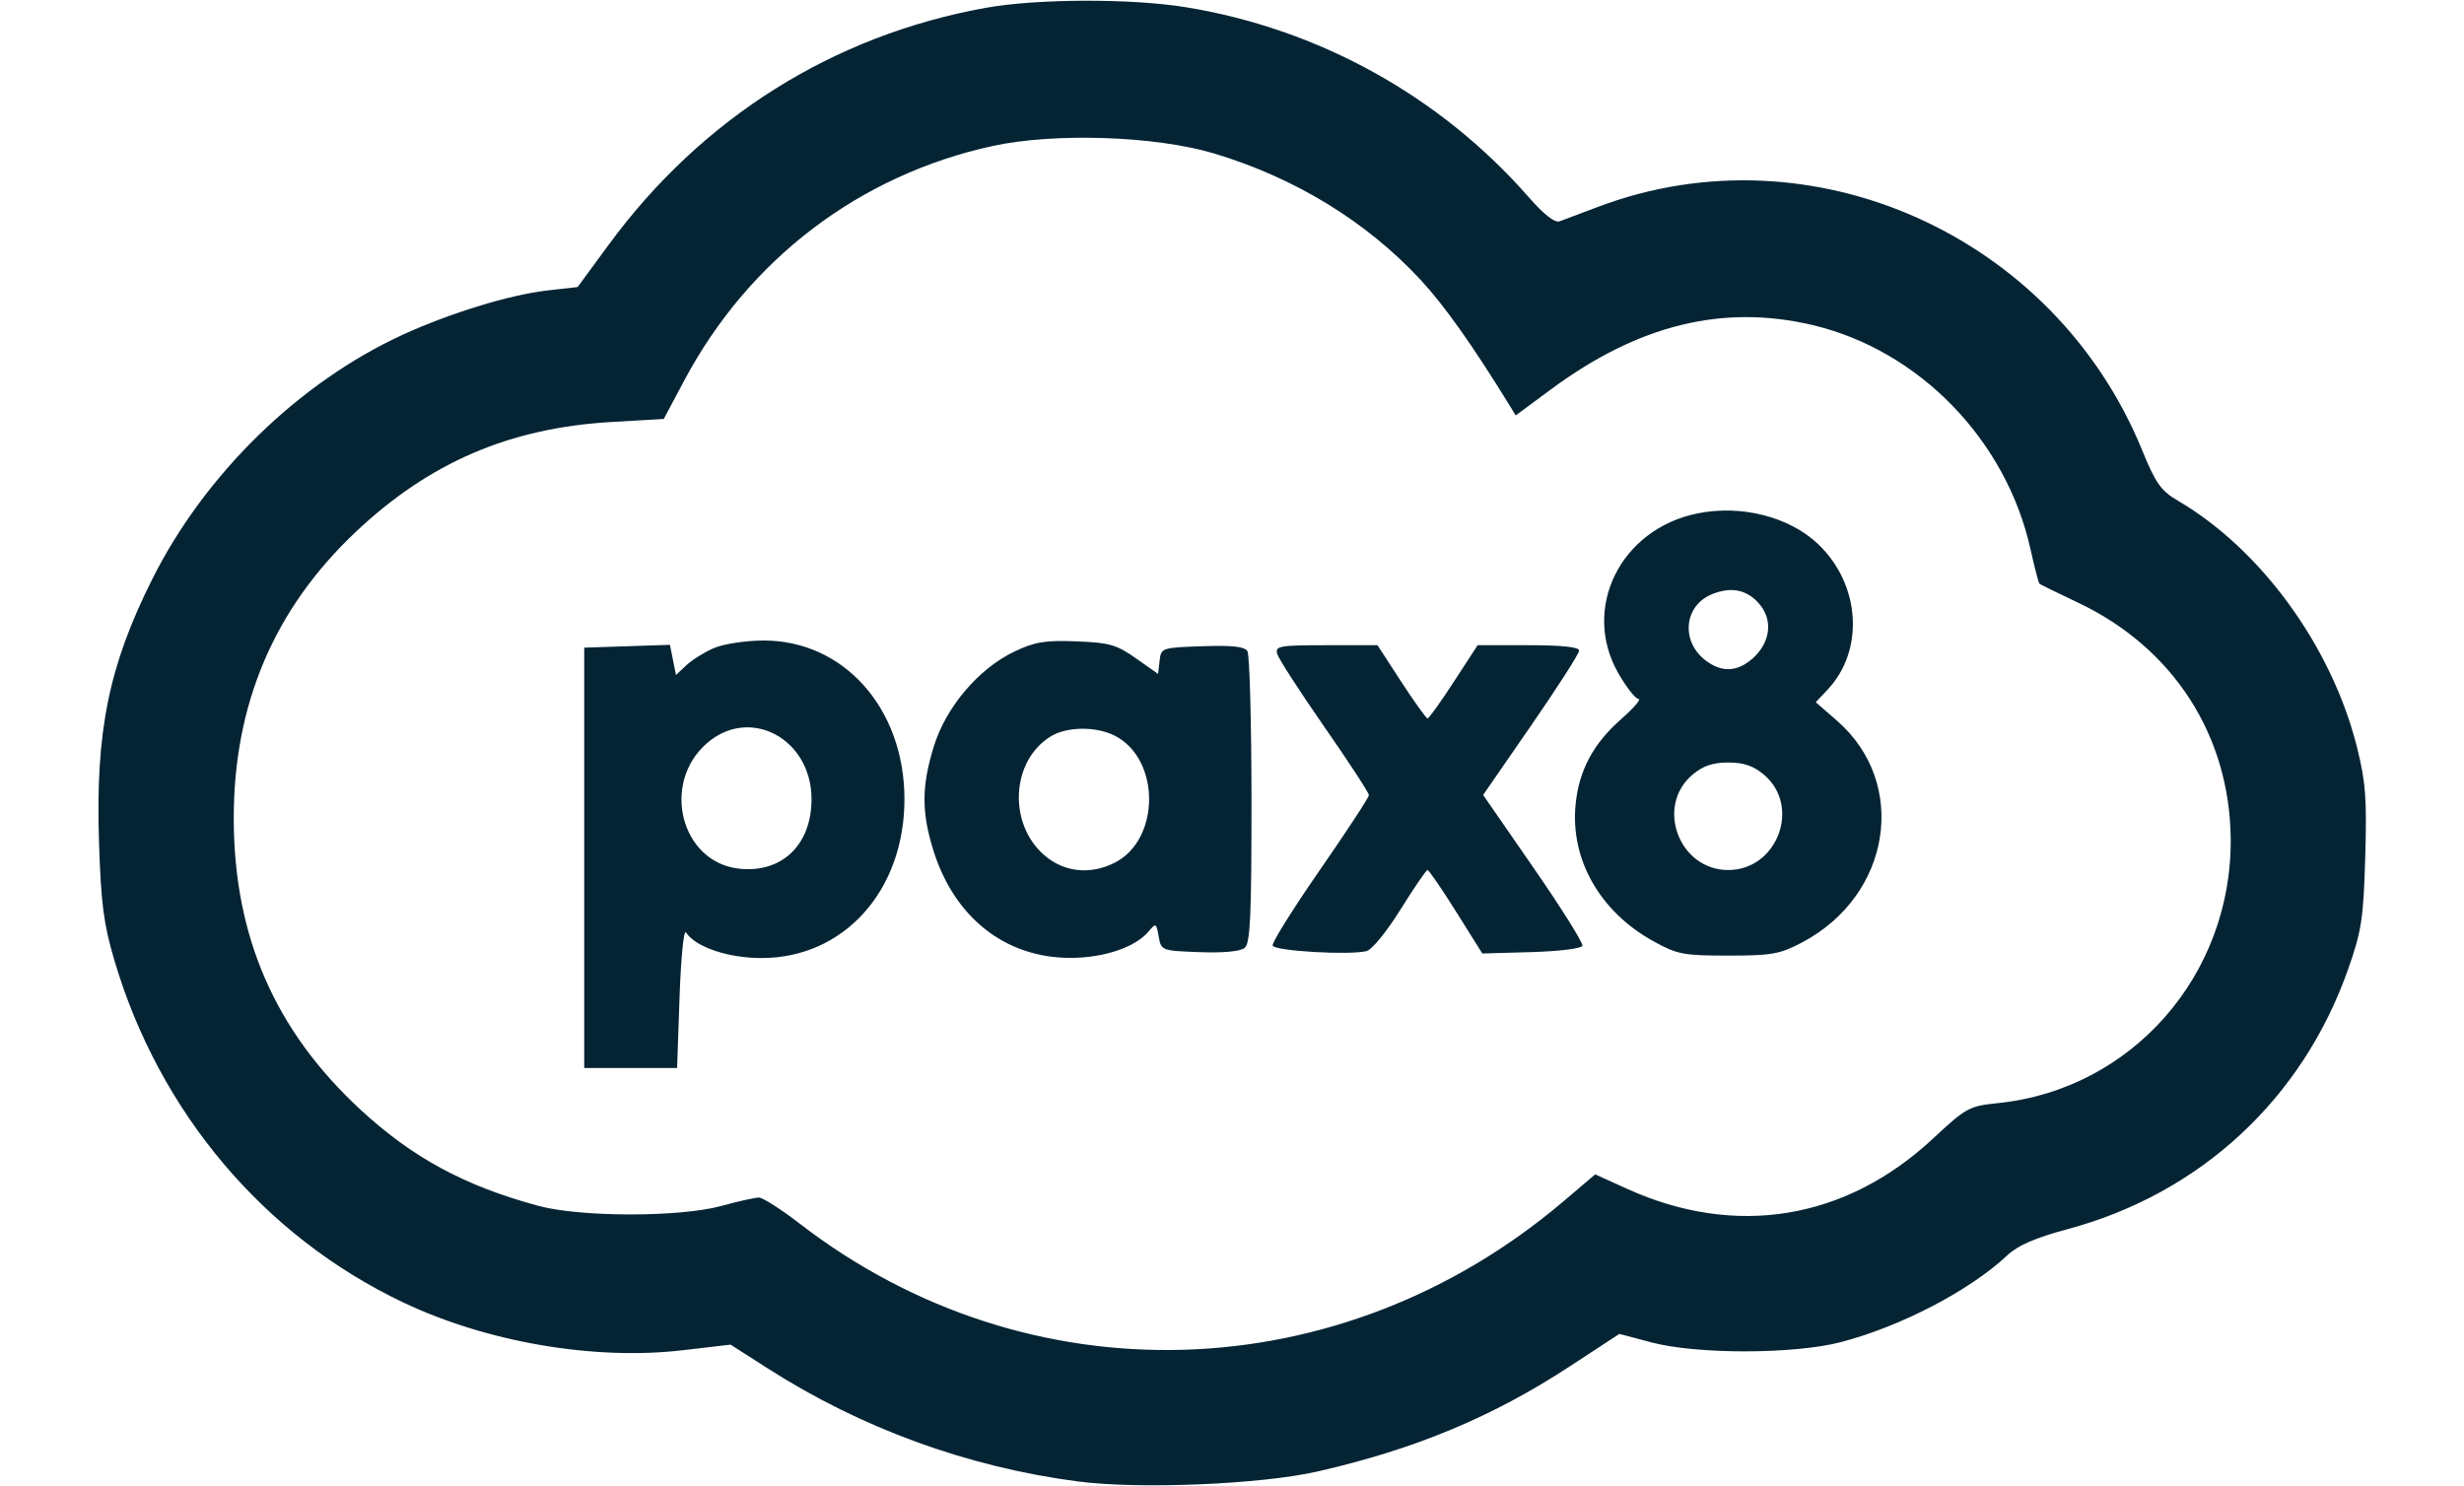 <svg xmlns="http://www.w3.org/2000/svg" width="504" height="304" viewBox="0 0 504 304" version="1.1"><path d="" stroke="none" fill="#082434" fill-rule="evenodd"/><path d="M 201.594 1.607 C 170.414 7.238, 143.542 24.130, 124.504 50.069 L 118.150 58.725 111.911 59.431 C 104.333 60.288, 91.977 64.072, 82.413 68.465 C 61.083 78.261, 41.868 97.031, 31.080 118.610 C 22.229 136.314, 19.522 149.695, 20.247 172.167 C 20.657 184.888, 21.195 189.033, 23.405 196.500 C 32.603 227.584, 54.039 252.962, 82.505 266.470 C 99.657 274.610, 121.555 278.354, 139.634 276.238 L 149.441 275.091 156.971 279.912 C 176.168 292.205, 197.884 300.126, 220.500 303.084 C 233.035 304.723, 257.927 303.687, 269.500 301.043 C 289.489 296.477, 305.314 289.875, 321.169 279.486 L 331.234 272.892 337.867 274.650 C 347.100 277.097, 366.978 277.064, 376.500 274.586 C 388.786 271.389, 402.868 264.050, 410.573 256.830 C 412.761 254.780, 416.284 253.244, 422.802 251.500 C 450.056 244.207, 470.976 224.830, 480.318 198.229 C 483.048 190.456, 483.429 187.955, 483.799 175.394 C 484.151 163.461, 483.892 159.994, 482.118 152.894 C 476.978 132.324, 462.534 112.430, 445.487 102.439 C 442.002 100.397, 440.944 98.902, 438.149 92.066 C 420.190 48.139, 370.535 25.896, 327 42.274 C 323.425 43.619, 319.825 44.971, 319 45.277 C 318.029 45.638, 315.789 43.881, 312.646 40.291 C 294.586 19.663, 269.682 5.877, 242.523 1.471 C 231.315 -0.346, 212.058 -0.282, 201.594 1.607 M 203 29.876 C 175.824 35.809, 153.186 53.022, 139.990 77.788 L 135.768 85.713 125.134 86.328 C 104.208 87.539, 87.771 94.620, 72.633 108.947 C 56.043 124.648, 47.778 144.144, 47.812 167.500 C 47.847 191.613, 56.281 210.932, 73.835 227.112 C 84.441 236.888, 95.102 242.642, 110.121 246.698 C 118.810 249.044, 139.140 249.043, 147.644 246.696 C 151.024 245.763, 154.434 245, 155.223 245 C 156.012 245, 159.772 247.403, 163.579 250.339 C 210.407 286.464, 274.195 284.569, 319.893 245.694 L 326.287 240.256 332.817 243.216 C 354.995 253.272, 377.498 249.586, 395.347 232.972 C 402.210 226.583, 402.752 226.288, 408.723 225.675 C 436.041 222.872, 456.580 199.474, 456.279 171.500 C 456.052 150.422, 444.502 132.545, 425.167 123.348 C 420.950 121.342, 417.352 119.583, 417.171 119.438 C 416.990 119.294, 416.158 116.098, 415.323 112.338 C 410.360 89.997, 392.501 71.631, 370.754 66.504 C 352.430 62.184, 335.132 66.429, 317.290 79.623 L 310.037 84.987 308.656 82.743 C 301.182 70.604, 295.435 62.496, 290.618 57.297 C 279.526 45.323, 264.845 36.337, 248.288 31.385 C 236.297 27.798, 215.665 27.111, 203 29.876 M 347.184 105.040 C 331.434 108.245, 323.417 124.477, 331.030 137.750 C 332.686 140.637, 334.545 143, 335.161 143 C 335.777 143, 334.174 144.855, 331.599 147.122 C 325.913 152.127, 323.006 157.540, 322.293 164.453 C 321.129 175.728, 327.191 186.466, 338.145 192.534 C 343.080 195.268, 344.284 195.500, 353.500 195.499 C 362.434 195.499, 364.046 195.211, 368.623 192.797 C 386.841 183.189, 390.439 160.221, 375.731 147.426 L 371.407 143.664 373.836 141.082 C 381.431 133.009, 380.542 119.526, 371.872 111.301 C 365.968 105.699, 356.163 103.212, 347.184 105.040 M 350.077 121.610 C 344.487 123.960, 343.778 131.107, 348.747 135.016 C 352.052 137.615, 355.290 137.527, 358.445 134.750 C 362.024 131.601, 362.699 127.158, 360.101 123.855 C 357.584 120.655, 354.167 119.890, 350.077 121.610 M 146.007 132.593 C 144.086 133.426, 141.559 135.005, 140.392 136.102 L 138.269 138.096 137.652 135.009 L 137.034 131.922 128.267 132.211 L 119.500 132.500 119.500 175.500 L 119.500 218.500 129 218.500 L 138.500 218.500 139 204 C 139.278 195.930, 139.863 190.061, 140.318 190.764 C 142.242 193.739, 148.913 196, 155.764 196 C 172.613 196, 185 182.230, 185 163.500 C 185 144.902, 172.550 130.941, 156.054 131.039 C 152.449 131.061, 147.928 131.760, 146.007 132.593 M 207.480 133.306 C 200.179 136.780, 193.497 144.650, 191.010 152.702 C 188.499 160.832, 188.473 166.129, 190.905 173.942 C 195.208 187.767, 205.700 195.993, 219 195.968 C 225.891 195.955, 232.303 193.765, 235 190.502 C 236.413 188.792, 236.529 188.856, 237.007 191.594 C 237.511 194.480, 237.567 194.502, 245.352 194.794 C 250.270 194.978, 253.713 194.653, 254.595 193.921 C 255.744 192.968, 255.997 187.439, 255.985 163.628 C 255.976 147.607, 255.600 133.918, 255.149 133.207 C 254.559 132.276, 251.971 131.996, 245.914 132.207 C 237.611 132.496, 237.496 132.535, 237.190 135.187 L 236.879 137.874 232.364 134.691 C 228.386 131.887, 226.934 131.473, 220.174 131.212 C 213.758 130.964, 211.677 131.308, 207.480 133.306 M 261.237 133.750 C 261.496 134.713, 265.823 141.418, 270.854 148.652 C 275.884 155.886, 280 162.193, 280 162.668 C 280 163.144, 275.493 170.030, 269.985 177.972 C 264.477 185.913, 260.126 192.881, 260.316 193.455 C 260.680 194.556, 276.051 195.459, 279.500 194.581 C 280.636 194.292, 283.658 190.599, 286.493 186.036 C 289.239 181.616, 291.714 178.001, 291.993 178.002 C 292.272 178.003, 294.908 181.843, 297.852 186.536 L 303.203 195.068 313.270 194.784 C 318.907 194.625, 323.485 194.055, 323.672 193.489 C 323.857 192.933, 319.364 185.763, 313.688 177.557 L 303.369 162.635 313.185 148.428 C 318.583 140.615, 323 133.722, 323 133.111 C 323 132.368, 319.565 132, 312.621 132 L 302.242 132 297.371 139.487 C 294.692 143.605, 292.275 146.974, 292 146.974 C 291.725 146.974, 289.308 143.605, 286.629 139.487 L 281.758 132 271.262 132 C 261.754 132, 260.811 132.165, 261.237 133.750 M 144.549 152.091 C 135.177 160.320, 139.295 176.377, 151.119 177.710 C 159.896 178.699, 165.993 172.875, 165.993 163.500 C 165.993 151.097, 153.345 144.368, 144.549 152.091 M 214.873 150.684 C 206.841 155.668, 206.145 168.408, 213.549 174.909 C 217.599 178.465, 223.077 179.046, 228.094 176.451 C 237.359 171.660, 237.359 155.340, 228.094 150.549 C 224.230 148.551, 218.211 148.612, 214.873 150.684 M 346.206 158.480 C 338.542 164.929, 343.426 177.993, 353.500 177.993 C 363.574 177.993, 368.458 164.929, 360.794 158.480 C 358.646 156.672, 356.668 156, 353.500 156 C 350.332 156, 348.354 156.672, 346.206 158.480" stroke="none" fill="#042434" fill-rule="evenodd"/></svg>